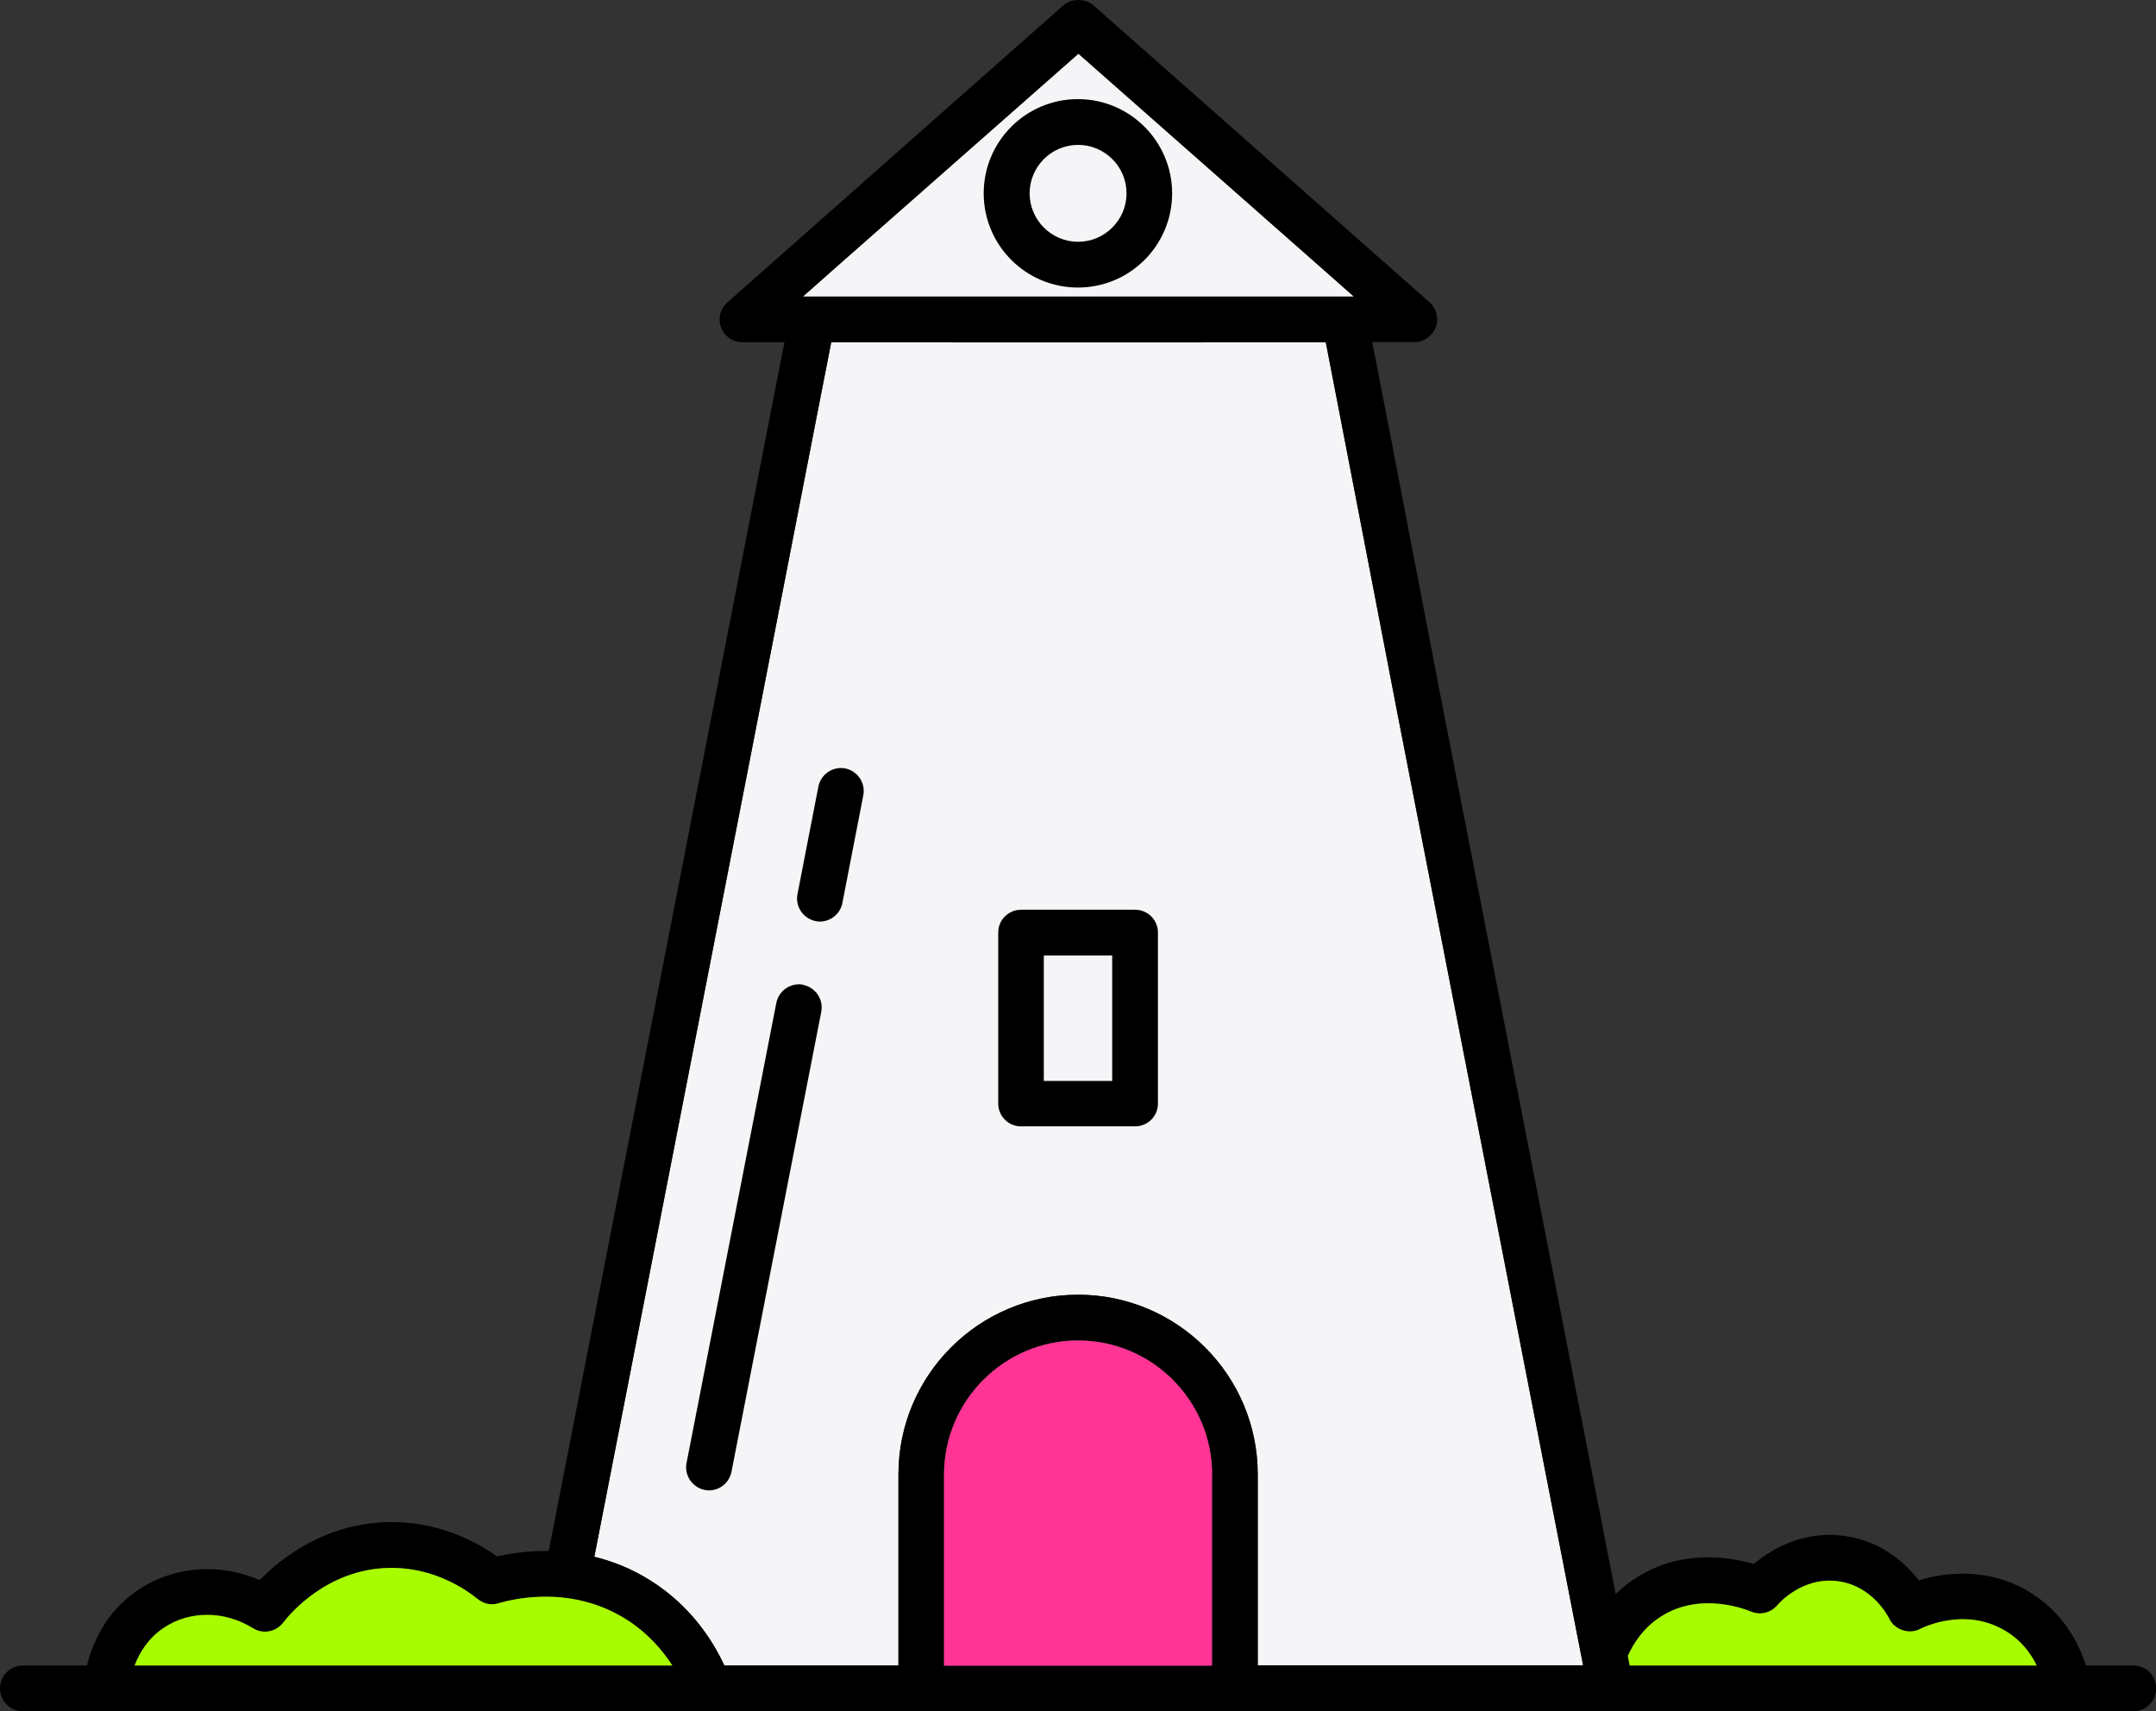 <?xml version="1.0" encoding="UTF-8"?> <svg xmlns="http://www.w3.org/2000/svg" id="_Слой_2" data-name="Слой 2" viewBox="0 0 127.69 101.35"><rect x="0" y="0" width="127.69" height="101.35" fill="#333333" stroke="none"/><defs><style> .cls-1 { fill: #a7fc00; } .cls-2 { fill: #ff3495; } .cls-3 { fill: #f5f5f7; } </style></defs><g id="_Слой_1-2" data-name="Слой 1"><g><polygon class="cls-3" points="80.19 17.57 47.55 17.57 49.77 15.6 63.87 3.18 77.96 15.6 80.19 17.57"></polygon><path class="cls-3" d="M74.49,98.64v-11.32c0-5.87-4.77-10.64-10.64-10.64s-10.64,4.77-10.64,10.64v11.32h-10.31c-.69-1.49-2.01-3.56-4.42-5.06-1.1-.69-2.22-1.12-3.28-1.38l9.28-47.56,3.89-19.97.86-4.4h29.29l.55,2.84,2.19,11.34,1.51,7.84,10.99,56.34h-19.27Z"></path><path d="M69.42,11.45c0-3.07-2.5-5.58-5.58-5.58s-5.58,2.5-5.58,5.58,2.5,5.58,5.58,5.58,5.58-2.5,5.58-5.58ZM60.98,11.45c0-1.58,1.29-2.87,2.87-2.87s2.87,1.29,2.87,2.87-1.29,2.87-2.87,2.87-2.87-1.29-2.87-2.87Z"></path><path d="M60.47,53.88c-.75,0-1.35.61-1.35,1.35v10.13c0,.75.61,1.35,1.35,1.35h6.76c.75,0,1.35-.61,1.35-1.35v-10.13c0-.75-.61-1.35-1.35-1.35h-6.76ZM65.87,64.02h-4.05v-7.43h4.05v7.43Z"></path><rect x="56.41" y="17.57" width="14.85" height="2.71"></rect><path d="M47.57,58.32c-.73-.14-1.44.34-1.59,1.07l-5.32,27.26c-.14.73.34,1.44,1.07,1.59.09.02.17.03.26.03.63,0,1.2-.45,1.33-1.09l5.32-27.26c.14-.73-.34-1.44-1.07-1.59h0Z"></path><path d="M49.89,53.48l1.24-6.38c.14-.73-.34-1.44-1.07-1.59-.73-.14-1.44.34-1.59,1.07l-1.24,6.38c-.14.73.34,1.44,1.07,1.59.09.02.17.03.26.03.63,0,1.2-.45,1.33-1.09h0Z"></path><path d="M126.34,98.64h-2.8c-.4-1.28-1.33-3.15-3.42-4.4-2.31-1.37-4.81-1.16-6.48-.64-.76-.98-2.16-2.32-4.38-2.63-2.33-.34-4.26.69-5.39,1.66-1.44-.42-4.3-.9-6.97.82-.46.29-.86.62-1.21.96l-10.34-53.02-3.11-16.15h0l-.97-4.98h2.49c.56,0,1.07-.35,1.27-.87.2-.53.05-1.12-.37-1.49L64.79.34c-.27-.23-.59-.34-.92-.34-.33,0-.66.11-.92.34l-19.87,17.57c-.43.37-.57.97-.37,1.49.2.53.7.87,1.27.87h2.48l-.55,2.8-4.18,21.46-9.23,47.33c-1.26-.02-2.33.15-3.06.32-1.32-.93-3.56-2.11-6.52-2.03-3.72.1-6.3,2.16-7.54,3.43-2.35-1.02-5.06-.84-7.16.56-1.95,1.29-2.75,3.19-3.07,4.5H1.36c-.75,0-1.36.6-1.36,1.35s.61,1.36,1.36,1.36h124.99c.75,0,1.35-.6,1.35-1.36s-.6-1.35-1.35-1.35ZM49.77,15.6l14.1-12.42,14.09,12.42,2.22,1.96h-32.63l2.22-1.96ZM7.97,98.64c.29-.75.8-1.62,1.74-2.24.76-.51,1.65-.76,2.57-.76s1.86.27,2.7.79c.59.37,1.36.23,1.79-.33.4-.53,2.61-3.15,6.23-3.24,2.65-.07,4.59,1.27,5.3,1.85.35.28.81.38,1.24.24.95-.28,4.3-1.06,7.51.93,1.29.81,2.17,1.83,2.77,2.76H7.97ZM71.78,98.64h-15.87v-11.32c0-2.18.89-4.17,2.33-5.61,1.44-1.44,3.42-2.33,5.61-2.33,4.38,0,7.94,3.56,7.94,7.94v11.32ZM74.49,98.64v-11.32c0-5.87-4.77-10.64-10.64-10.64s-10.64,4.77-10.64,10.64v11.32h-10.31c-.69-1.49-2.01-3.56-4.42-5.06-1.1-.69-2.22-1.12-3.28-1.38l9.28-47.56,3.89-19.97.86-4.4h29.29l.55,2.84,2.19,11.34,1.51,7.84,10.99,56.34h-19.27ZM96.51,98.64l-.11-.57c.3-.67.88-1.64,1.96-2.33,2.4-1.54,5.2-.35,5.32-.3.55.24,1.2.08,1.58-.38.06-.07,1.47-1.71,3.61-1.41,2.06.29,2.97,2.13,3.01,2.21.31.67,1.19.96,1.84.61.11-.06,2.62-1.32,5.01.1.96.56,1.54,1.36,1.89,2.07h-24.11Z"></path><path class="cls-1" d="M120.63,98.64h-24.11l-.11-.57c.3-.67.88-1.64,1.96-2.33,2.4-1.54,5.2-.35,5.32-.3.55.24,1.2.08,1.58-.38.06-.07,1.47-1.71,3.61-1.41,2.06.29,2.97,2.13,3.01,2.21.31.67,1.19.96,1.84.61.11-.06,2.62-1.32,5.01.1.96.56,1.54,1.36,1.89,2.07Z"></path><path class="cls-2" d="M71.78,87.33v11.32h-15.87v-11.32c0-2.18.89-4.17,2.33-5.61,1.44-1.44,3.42-2.33,5.61-2.33,4.38,0,7.94,3.56,7.94,7.94Z"></path><path class="cls-1" d="M39.81,98.64H7.97c.29-.75.8-1.62,1.74-2.24.76-.51,1.65-.76,2.57-.76s1.86.27,2.7.79c.59.37,1.36.23,1.79-.33.4-.53,2.61-3.15,6.23-3.24,2.65-.07,4.59,1.27,5.3,1.85.35.28.81.38,1.24.24.95-.28,4.3-1.06,7.51.93,1.29.81,2.17,1.83,2.77,2.76Z"></path></g></g></svg> 